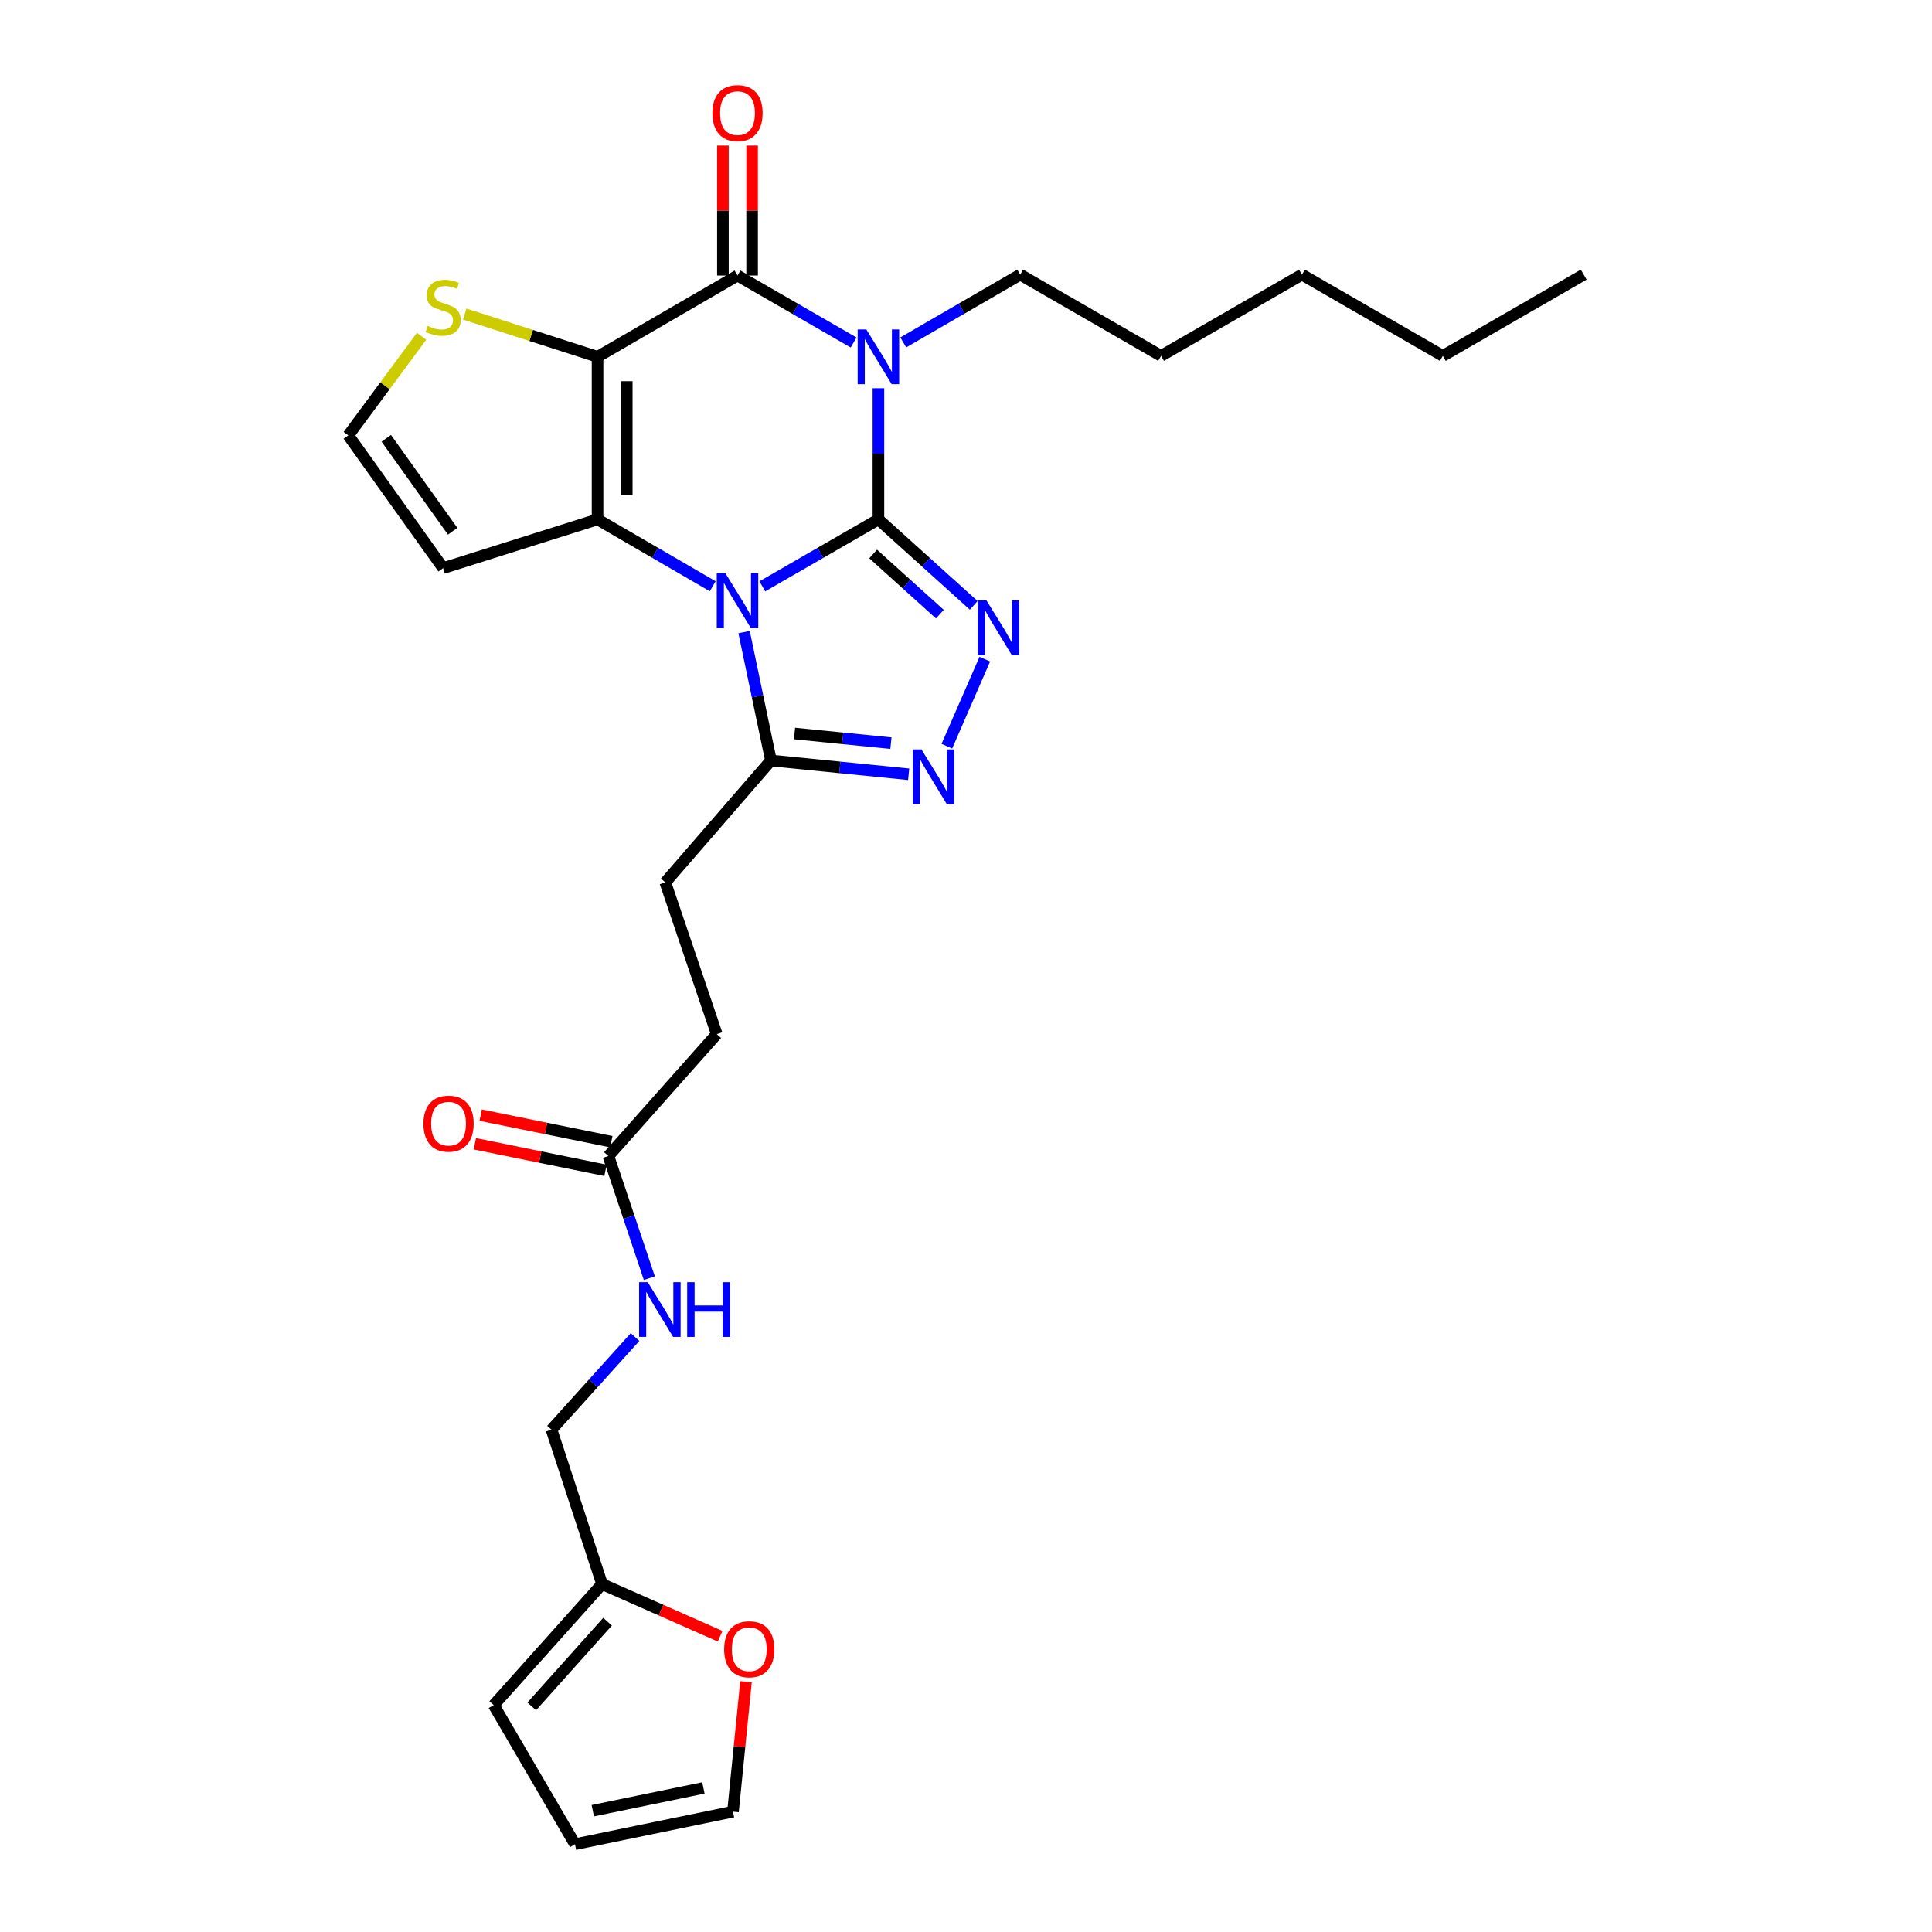 <?xml version='1.0' encoding='iso-8859-1'?>
<svg version='1.1' baseProfile='full'
              xmlns='http://www.w3.org/2000/svg'
                      xmlns:rdkit='http://www.rdkit.org/xml'
                      xmlns:xlink='http://www.w3.org/1999/xlink'
                  xml:space='preserve'
width='1000px' height='1000px' viewBox='0 0 1000 1000'>
<!-- END OF HEADER -->
<rect style='opacity:1.0;fill:#FFFFFF;stroke:none' width='1000' height='1000' x='0' y='0'> </rect>
<path class='bond-0' d='M 454.668,268.83 L 424.622,286.158' style='fill:none;fill-rule:evenodd;stroke:#000000;stroke-width:6px;stroke-linecap:butt;stroke-linejoin:miter;stroke-opacity:1' />
<path class='bond-0' d='M 424.622,286.158 L 394.577,303.487' style='fill:none;fill-rule:evenodd;stroke:#0000FF;stroke-width:6px;stroke-linecap:butt;stroke-linejoin:miter;stroke-opacity:1' />
<path class='bond-1' d='M 454.668,268.83 L 454.668,234.892' style='fill:none;fill-rule:evenodd;stroke:#000000;stroke-width:6px;stroke-linecap:butt;stroke-linejoin:miter;stroke-opacity:1' />
<path class='bond-1' d='M 454.668,234.892 L 454.668,200.954' style='fill:none;fill-rule:evenodd;stroke:#0000FF;stroke-width:6px;stroke-linecap:butt;stroke-linejoin:miter;stroke-opacity:1' />
<path class='bond-5' d='M 454.668,268.83 L 479.332,291.081' style='fill:none;fill-rule:evenodd;stroke:#000000;stroke-width:6px;stroke-linecap:butt;stroke-linejoin:miter;stroke-opacity:1' />
<path class='bond-5' d='M 479.332,291.081 L 503.996,313.333' style='fill:none;fill-rule:evenodd;stroke:#0000FF;stroke-width:6px;stroke-linecap:butt;stroke-linejoin:miter;stroke-opacity:1' />
<path class='bond-5' d='M 451.941,286.729 L 469.206,302.305' style='fill:none;fill-rule:evenodd;stroke:#000000;stroke-width:6px;stroke-linecap:butt;stroke-linejoin:miter;stroke-opacity:1' />
<path class='bond-5' d='M 469.206,302.305 L 486.471,317.881' style='fill:none;fill-rule:evenodd;stroke:#0000FF;stroke-width:6px;stroke-linecap:butt;stroke-linejoin:miter;stroke-opacity:1' />
<path class='bond-3' d='M 368.898,303.442 L 339.095,286.136' style='fill:none;fill-rule:evenodd;stroke:#0000FF;stroke-width:6px;stroke-linecap:butt;stroke-linejoin:miter;stroke-opacity:1' />
<path class='bond-3' d='M 339.095,286.136 L 309.292,268.83' style='fill:none;fill-rule:evenodd;stroke:#000000;stroke-width:6px;stroke-linecap:butt;stroke-linejoin:miter;stroke-opacity:1' />
<path class='bond-7' d='M 385.136,327.168 L 392.088,360.4' style='fill:none;fill-rule:evenodd;stroke:#0000FF;stroke-width:6px;stroke-linecap:butt;stroke-linejoin:miter;stroke-opacity:1' />
<path class='bond-7' d='M 392.088,360.4 L 399.04,393.631' style='fill:none;fill-rule:evenodd;stroke:#000000;stroke-width:6px;stroke-linecap:butt;stroke-linejoin:miter;stroke-opacity:1' />
<path class='bond-4' d='M 441.823,177.281 L 411.777,159.949' style='fill:none;fill-rule:evenodd;stroke:#0000FF;stroke-width:6px;stroke-linecap:butt;stroke-linejoin:miter;stroke-opacity:1' />
<path class='bond-4' d='M 411.777,159.949 L 381.732,142.617' style='fill:none;fill-rule:evenodd;stroke:#000000;stroke-width:6px;stroke-linecap:butt;stroke-linejoin:miter;stroke-opacity:1' />
<path class='bond-21' d='M 467.529,177.236 L 497.793,159.691' style='fill:none;fill-rule:evenodd;stroke:#0000FF;stroke-width:6px;stroke-linecap:butt;stroke-linejoin:miter;stroke-opacity:1' />
<path class='bond-21' d='M 497.793,159.691 L 528.057,142.147' style='fill:none;fill-rule:evenodd;stroke:#000000;stroke-width:6px;stroke-linecap:butt;stroke-linejoin:miter;stroke-opacity:1' />
<path class='bond-2' d='M 309.292,184.691 L 381.732,142.617' style='fill:none;fill-rule:evenodd;stroke:#000000;stroke-width:6px;stroke-linecap:butt;stroke-linejoin:miter;stroke-opacity:1' />
<path class='bond-8' d='M 309.292,184.691 L 274.915,173.632' style='fill:none;fill-rule:evenodd;stroke:#000000;stroke-width:6px;stroke-linecap:butt;stroke-linejoin:miter;stroke-opacity:1' />
<path class='bond-8' d='M 274.915,173.632 L 240.539,162.573' style='fill:none;fill-rule:evenodd;stroke:#CCCC00;stroke-width:6px;stroke-linecap:butt;stroke-linejoin:miter;stroke-opacity:1' />
<path class='bond-29' d='M 309.292,184.691 L 309.292,268.83' style='fill:none;fill-rule:evenodd;stroke:#000000;stroke-width:6px;stroke-linecap:butt;stroke-linejoin:miter;stroke-opacity:1' />
<path class='bond-29' d='M 324.408,197.312 L 324.408,256.209' style='fill:none;fill-rule:evenodd;stroke:#000000;stroke-width:6px;stroke-linecap:butt;stroke-linejoin:miter;stroke-opacity:1' />
<path class='bond-9' d='M 309.292,268.83 L 229.36,294.057' style='fill:none;fill-rule:evenodd;stroke:#000000;stroke-width:6px;stroke-linecap:butt;stroke-linejoin:miter;stroke-opacity:1' />
<path class='bond-11' d='M 389.29,142.617 L 389.29,108.976' style='fill:none;fill-rule:evenodd;stroke:#000000;stroke-width:6px;stroke-linecap:butt;stroke-linejoin:miter;stroke-opacity:1' />
<path class='bond-11' d='M 389.29,108.976 L 389.29,75.334' style='fill:none;fill-rule:evenodd;stroke:#FF0000;stroke-width:6px;stroke-linecap:butt;stroke-linejoin:miter;stroke-opacity:1' />
<path class='bond-11' d='M 374.174,142.617 L 374.174,108.976' style='fill:none;fill-rule:evenodd;stroke:#000000;stroke-width:6px;stroke-linecap:butt;stroke-linejoin:miter;stroke-opacity:1' />
<path class='bond-11' d='M 374.174,108.976 L 374.174,75.334' style='fill:none;fill-rule:evenodd;stroke:#FF0000;stroke-width:6px;stroke-linecap:butt;stroke-linejoin:miter;stroke-opacity:1' />
<path class='bond-6' d='M 509.736,341.175 L 490.087,386.226' style='fill:none;fill-rule:evenodd;stroke:#0000FF;stroke-width:6px;stroke-linecap:butt;stroke-linejoin:miter;stroke-opacity:1' />
<path class='bond-28' d='M 470.333,400.761 L 434.687,397.196' style='fill:none;fill-rule:evenodd;stroke:#0000FF;stroke-width:6px;stroke-linecap:butt;stroke-linejoin:miter;stroke-opacity:1' />
<path class='bond-28' d='M 434.687,397.196 L 399.04,393.631' style='fill:none;fill-rule:evenodd;stroke:#000000;stroke-width:6px;stroke-linecap:butt;stroke-linejoin:miter;stroke-opacity:1' />
<path class='bond-28' d='M 461.143,384.65 L 436.191,382.155' style='fill:none;fill-rule:evenodd;stroke:#0000FF;stroke-width:6px;stroke-linecap:butt;stroke-linejoin:miter;stroke-opacity:1' />
<path class='bond-28' d='M 436.191,382.155 L 411.238,379.659' style='fill:none;fill-rule:evenodd;stroke:#000000;stroke-width:6px;stroke-linecap:butt;stroke-linejoin:miter;stroke-opacity:1' />
<path class='bond-16' d='M 399.04,393.631 L 344.353,456.716' style='fill:none;fill-rule:evenodd;stroke:#000000;stroke-width:6px;stroke-linecap:butt;stroke-linejoin:miter;stroke-opacity:1' />
<path class='bond-30' d='M 218.216,174.048 L 199.249,199.701' style='fill:none;fill-rule:evenodd;stroke:#CCCC00;stroke-width:6px;stroke-linecap:butt;stroke-linejoin:miter;stroke-opacity:1' />
<path class='bond-30' d='M 199.249,199.701 L 180.283,225.354' style='fill:none;fill-rule:evenodd;stroke:#000000;stroke-width:6px;stroke-linecap:butt;stroke-linejoin:miter;stroke-opacity:1' />
<path class='bond-10' d='M 229.36,294.057 L 180.283,225.354' style='fill:none;fill-rule:evenodd;stroke:#000000;stroke-width:6px;stroke-linecap:butt;stroke-linejoin:miter;stroke-opacity:1' />
<path class='bond-10' d='M 234.299,274.965 L 199.945,226.873' style='fill:none;fill-rule:evenodd;stroke:#000000;stroke-width:6px;stroke-linecap:butt;stroke-linejoin:miter;stroke-opacity:1' />
<path class='bond-12' d='M 314.91,598.356 L 370.991,535.254' style='fill:none;fill-rule:evenodd;stroke:#000000;stroke-width:6px;stroke-linecap:butt;stroke-linejoin:miter;stroke-opacity:1' />
<path class='bond-15' d='M 314.91,598.356 L 325.501,629.963' style='fill:none;fill-rule:evenodd;stroke:#000000;stroke-width:6px;stroke-linecap:butt;stroke-linejoin:miter;stroke-opacity:1' />
<path class='bond-15' d='M 325.501,629.963 L 336.092,661.57' style='fill:none;fill-rule:evenodd;stroke:#0000FF;stroke-width:6px;stroke-linecap:butt;stroke-linejoin:miter;stroke-opacity:1' />
<path class='bond-20' d='M 316.416,590.949 L 282.603,584.072' style='fill:none;fill-rule:evenodd;stroke:#000000;stroke-width:6px;stroke-linecap:butt;stroke-linejoin:miter;stroke-opacity:1' />
<path class='bond-20' d='M 282.603,584.072 L 248.791,577.194' style='fill:none;fill-rule:evenodd;stroke:#FF0000;stroke-width:6px;stroke-linecap:butt;stroke-linejoin:miter;stroke-opacity:1' />
<path class='bond-20' d='M 313.403,605.762 L 279.59,598.884' style='fill:none;fill-rule:evenodd;stroke:#000000;stroke-width:6px;stroke-linecap:butt;stroke-linejoin:miter;stroke-opacity:1' />
<path class='bond-20' d='M 279.59,598.884 L 245.778,592.007' style='fill:none;fill-rule:evenodd;stroke:#FF0000;stroke-width:6px;stroke-linecap:butt;stroke-linejoin:miter;stroke-opacity:1' />
<path class='bond-13' d='M 311.618,819.91 L 285.458,739.987' style='fill:none;fill-rule:evenodd;stroke:#000000;stroke-width:6px;stroke-linecap:butt;stroke-linejoin:miter;stroke-opacity:1' />
<path class='bond-14' d='M 311.618,819.91 L 342.174,833.408' style='fill:none;fill-rule:evenodd;stroke:#000000;stroke-width:6px;stroke-linecap:butt;stroke-linejoin:miter;stroke-opacity:1' />
<path class='bond-14' d='M 342.174,833.408 L 372.73,846.906' style='fill:none;fill-rule:evenodd;stroke:#FF0000;stroke-width:6px;stroke-linecap:butt;stroke-linejoin:miter;stroke-opacity:1' />
<path class='bond-17' d='M 311.618,819.91 L 255.545,882.55' style='fill:none;fill-rule:evenodd;stroke:#000000;stroke-width:6px;stroke-linecap:butt;stroke-linejoin:miter;stroke-opacity:1' />
<path class='bond-17' d='M 314.47,839.388 L 275.219,883.236' style='fill:none;fill-rule:evenodd;stroke:#000000;stroke-width:6px;stroke-linecap:butt;stroke-linejoin:miter;stroke-opacity:1' />
<path class='bond-18' d='M 386.125,870.443 L 382.761,904.079' style='fill:none;fill-rule:evenodd;stroke:#FF0000;stroke-width:6px;stroke-linecap:butt;stroke-linejoin:miter;stroke-opacity:1' />
<path class='bond-18' d='M 382.761,904.079 L 379.397,937.716' style='fill:none;fill-rule:evenodd;stroke:#000000;stroke-width:6px;stroke-linecap:butt;stroke-linejoin:miter;stroke-opacity:1' />
<path class='bond-22' d='M 328.707,692.05 L 307.082,716.018' style='fill:none;fill-rule:evenodd;stroke:#0000FF;stroke-width:6px;stroke-linecap:butt;stroke-linejoin:miter;stroke-opacity:1' />
<path class='bond-22' d='M 307.082,716.018 L 285.458,739.987' style='fill:none;fill-rule:evenodd;stroke:#000000;stroke-width:6px;stroke-linecap:butt;stroke-linejoin:miter;stroke-opacity:1' />
<path class='bond-23' d='M 344.353,456.716 L 370.991,535.254' style='fill:none;fill-rule:evenodd;stroke:#000000;stroke-width:6px;stroke-linecap:butt;stroke-linejoin:miter;stroke-opacity:1' />
<path class='bond-19' d='M 255.545,882.55 L 297.602,954.545' style='fill:none;fill-rule:evenodd;stroke:#000000;stroke-width:6px;stroke-linecap:butt;stroke-linejoin:miter;stroke-opacity:1' />
<path class='bond-31' d='M 379.397,937.716 L 297.602,954.545' style='fill:none;fill-rule:evenodd;stroke:#000000;stroke-width:6px;stroke-linecap:butt;stroke-linejoin:miter;stroke-opacity:1' />
<path class='bond-31' d='M 364.082,925.434 L 306.825,937.215' style='fill:none;fill-rule:evenodd;stroke:#000000;stroke-width:6px;stroke-linecap:butt;stroke-linejoin:miter;stroke-opacity:1' />
<path class='bond-24' d='M 528.057,142.147 L 600.96,184.204' style='fill:none;fill-rule:evenodd;stroke:#000000;stroke-width:6px;stroke-linecap:butt;stroke-linejoin:miter;stroke-opacity:1' />
<path class='bond-26' d='M 600.96,184.204 L 673.896,142.147' style='fill:none;fill-rule:evenodd;stroke:#000000;stroke-width:6px;stroke-linecap:butt;stroke-linejoin:miter;stroke-opacity:1' />
<path class='bond-25' d='M 746.807,184.204 L 673.896,142.147' style='fill:none;fill-rule:evenodd;stroke:#000000;stroke-width:6px;stroke-linecap:butt;stroke-linejoin:miter;stroke-opacity:1' />
<path class='bond-27' d='M 746.807,184.204 L 819.717,142.147' style='fill:none;fill-rule:evenodd;stroke:#000000;stroke-width:6px;stroke-linecap:butt;stroke-linejoin:miter;stroke-opacity:1' />
<path  class='atom-1' d='M 375.472 296.735
L 384.752 311.735
Q 385.672 313.215, 387.152 315.895
Q 388.632 318.575, 388.712 318.735
L 388.712 296.735
L 392.472 296.735
L 392.472 325.055
L 388.592 325.055
L 378.632 308.655
Q 377.472 306.735, 376.232 304.535
Q 375.032 302.335, 374.672 301.655
L 374.672 325.055
L 370.992 325.055
L 370.992 296.735
L 375.472 296.735
' fill='#0000FF'/>
<path  class='atom-2' d='M 448.408 170.531
L 457.688 185.531
Q 458.608 187.011, 460.088 189.691
Q 461.568 192.371, 461.648 192.531
L 461.648 170.531
L 465.408 170.531
L 465.408 198.851
L 461.528 198.851
L 451.568 182.451
Q 450.408 180.531, 449.168 178.331
Q 447.968 176.131, 447.608 175.451
L 447.608 198.851
L 443.928 198.851
L 443.928 170.531
L 448.408 170.531
' fill='#0000FF'/>
<path  class='atom-6' d='M 510.569 310.751
L 519.849 325.751
Q 520.769 327.231, 522.249 329.911
Q 523.729 332.591, 523.809 332.751
L 523.809 310.751
L 527.569 310.751
L 527.569 339.071
L 523.689 339.071
L 513.729 322.671
Q 512.569 320.751, 511.329 318.551
Q 510.129 316.351, 509.769 315.671
L 509.769 339.071
L 506.089 339.071
L 506.089 310.751
L 510.569 310.751
' fill='#0000FF'/>
<path  class='atom-7' d='M 476.927 387.886
L 486.207 402.886
Q 487.127 404.366, 488.607 407.046
Q 490.087 409.726, 490.167 409.886
L 490.167 387.886
L 493.927 387.886
L 493.927 416.206
L 490.047 416.206
L 480.087 399.806
Q 478.927 397.886, 477.687 395.686
Q 476.487 393.486, 476.127 392.806
L 476.127 416.206
L 472.447 416.206
L 472.447 387.886
L 476.927 387.886
' fill='#0000FF'/>
<path  class='atom-9' d='M 221.36 168.696
Q 221.68 168.816, 223 169.376
Q 224.32 169.936, 225.76 170.296
Q 227.24 170.616, 228.68 170.616
Q 231.36 170.616, 232.92 169.336
Q 234.48 168.016, 234.48 165.736
Q 234.48 164.176, 233.68 163.216
Q 232.92 162.256, 231.72 161.736
Q 230.52 161.216, 228.52 160.616
Q 226 159.856, 224.48 159.136
Q 223 158.416, 221.92 156.896
Q 220.88 155.376, 220.88 152.816
Q 220.88 149.256, 223.28 147.056
Q 225.72 144.856, 230.52 144.856
Q 233.8 144.856, 237.52 146.416
L 236.6 149.496
Q 233.2 148.096, 230.64 148.096
Q 227.88 148.096, 226.36 149.256
Q 224.84 150.376, 224.88 152.336
Q 224.88 153.856, 225.64 154.776
Q 226.44 155.696, 227.56 156.216
Q 228.72 156.736, 230.64 157.336
Q 233.2 158.136, 234.72 158.936
Q 236.24 159.736, 237.32 161.376
Q 238.44 162.976, 238.44 165.736
Q 238.44 169.656, 235.8 171.776
Q 233.2 173.856, 228.84 173.856
Q 226.32 173.856, 224.4 173.296
Q 222.52 172.776, 220.28 171.856
L 221.36 168.696
' fill='#CCCC00'/>
<path  class='atom-12' d='M 368.732 58.55
Q 368.732 51.75, 372.092 47.95
Q 375.452 44.15, 381.732 44.15
Q 388.012 44.15, 391.372 47.95
Q 394.732 51.75, 394.732 58.55
Q 394.732 65.43, 391.332 69.35
Q 387.932 73.23, 381.732 73.23
Q 375.492 73.23, 372.092 69.35
Q 368.732 65.47, 368.732 58.55
M 381.732 70.03
Q 386.052 70.03, 388.372 67.15
Q 390.732 64.23, 390.732 58.55
Q 390.732 52.99, 388.372 50.19
Q 386.052 47.35, 381.732 47.35
Q 377.412 47.35, 375.052 50.15
Q 372.732 52.95, 372.732 58.55
Q 372.732 64.27, 375.052 67.15
Q 377.412 70.03, 381.732 70.03
' fill='#FF0000'/>
<path  class='atom-15' d='M 374.812 853.649
Q 374.812 846.849, 378.172 843.049
Q 381.532 839.249, 387.812 839.249
Q 394.092 839.249, 397.452 843.049
Q 400.812 846.849, 400.812 853.649
Q 400.812 860.529, 397.412 864.449
Q 394.012 868.329, 387.812 868.329
Q 381.572 868.329, 378.172 864.449
Q 374.812 860.569, 374.812 853.649
M 387.812 865.129
Q 392.132 865.129, 394.452 862.249
Q 396.812 859.329, 396.812 853.649
Q 396.812 848.089, 394.452 845.289
Q 392.132 842.449, 387.812 842.449
Q 383.492 842.449, 381.132 845.249
Q 378.812 848.049, 378.812 853.649
Q 378.812 859.369, 381.132 862.249
Q 383.492 865.129, 387.812 865.129
' fill='#FF0000'/>
<path  class='atom-16' d='M 335.28 663.665
L 344.56 678.665
Q 345.48 680.145, 346.96 682.825
Q 348.44 685.505, 348.52 685.665
L 348.52 663.665
L 352.28 663.665
L 352.28 691.985
L 348.4 691.985
L 338.44 675.585
Q 337.28 673.665, 336.04 671.465
Q 334.84 669.265, 334.48 668.585
L 334.48 691.985
L 330.8 691.985
L 330.8 663.665
L 335.28 663.665
' fill='#0000FF'/>
<path  class='atom-16' d='M 355.68 663.665
L 359.52 663.665
L 359.52 675.705
L 374 675.705
L 374 663.665
L 377.84 663.665
L 377.84 691.985
L 374 691.985
L 374 678.905
L 359.52 678.905
L 359.52 691.985
L 355.68 691.985
L 355.68 663.665
' fill='#0000FF'/>
<path  class='atom-21' d='M 219.173 581.606
Q 219.173 574.806, 222.533 571.006
Q 225.893 567.206, 232.173 567.206
Q 238.453 567.206, 241.813 571.006
Q 245.173 574.806, 245.173 581.606
Q 245.173 588.486, 241.773 592.406
Q 238.373 596.286, 232.173 596.286
Q 225.933 596.286, 222.533 592.406
Q 219.173 588.526, 219.173 581.606
M 232.173 593.086
Q 236.493 593.086, 238.813 590.206
Q 241.173 587.286, 241.173 581.606
Q 241.173 576.046, 238.813 573.246
Q 236.493 570.406, 232.173 570.406
Q 227.853 570.406, 225.493 573.206
Q 223.173 576.006, 223.173 581.606
Q 223.173 587.326, 225.493 590.206
Q 227.853 593.086, 232.173 593.086
' fill='#FF0000'/>
</svg>
